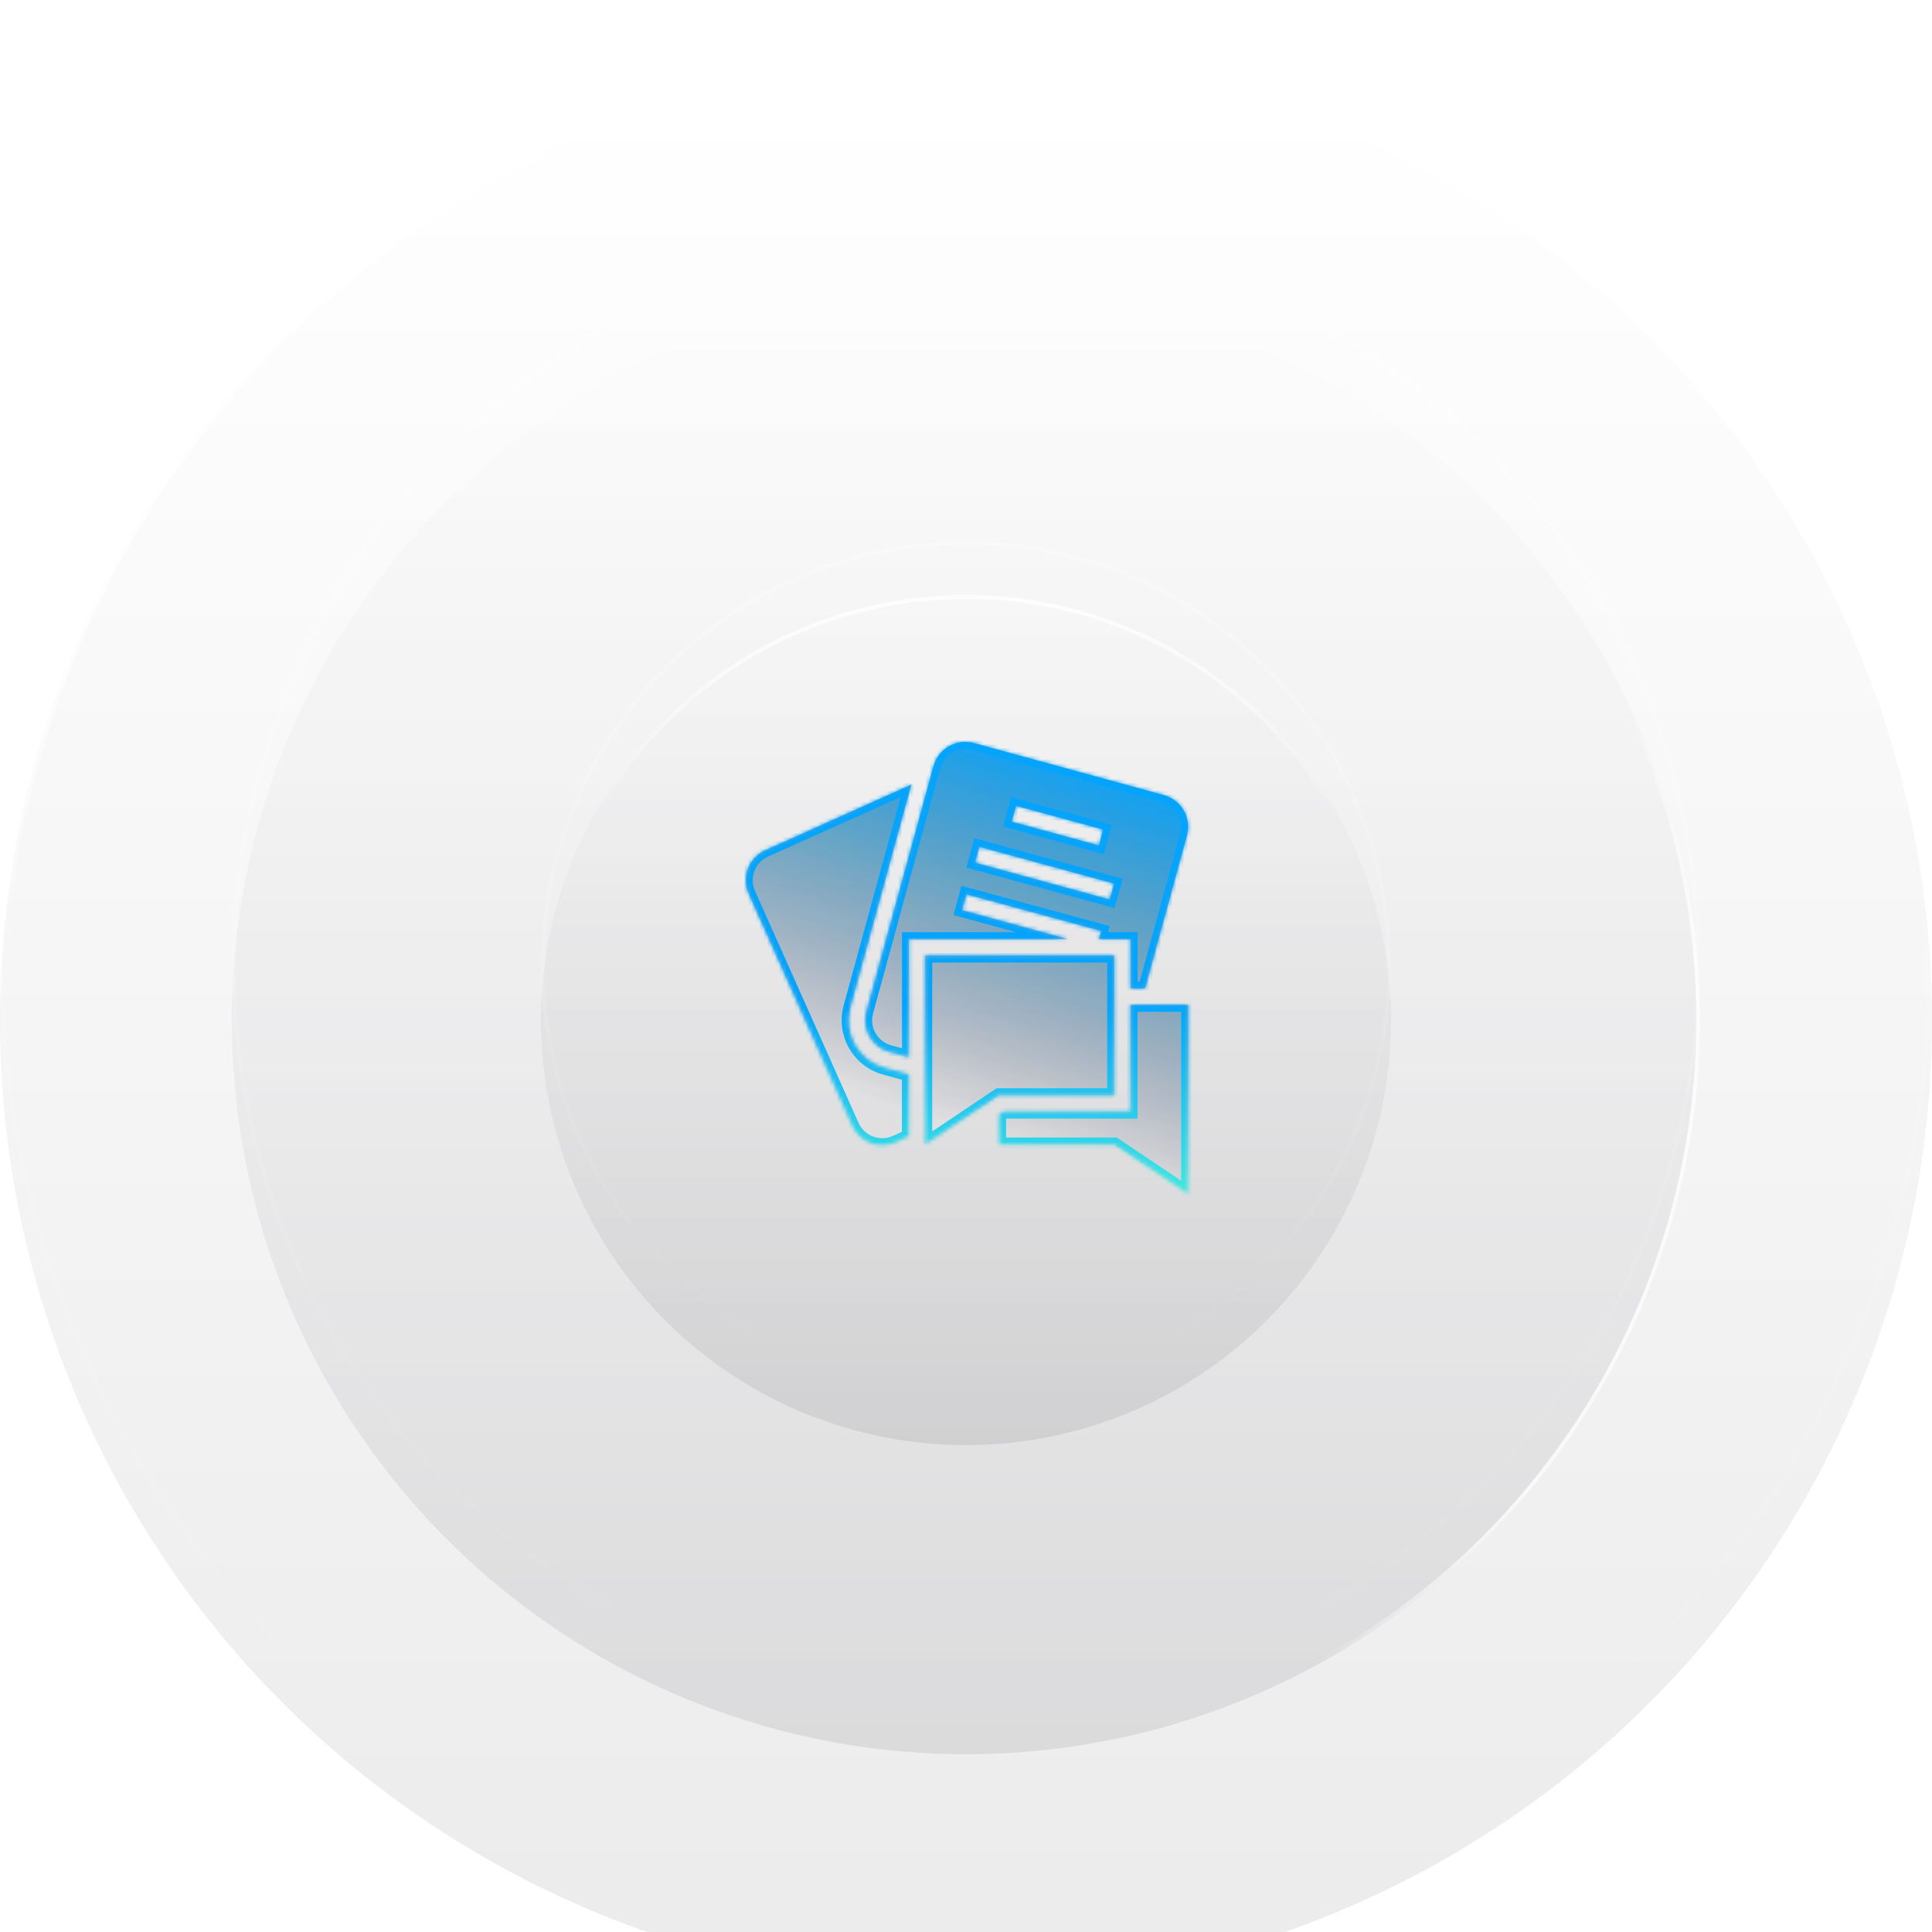 <svg width="500" height="500" viewBox="0 0 500 500" fill="none" xmlns="http://www.w3.org/2000/svg">
<g filter="url(#filter0_i_363_948)">
<circle cx="250" cy="250" r="250" fill="url(#paint0_linear_363_948)" fill-opacity="0.08"/>
</g>
<circle cx="250" cy="250" r="249.5" stroke="url(#paint1_linear_363_948)"/>
<g filter="url(#filter1_i_363_948)">
<circle cx="250" cy="250" r="249.5" stroke="url(#paint2_linear_363_948)"/>
</g>
<g filter="url(#filter2_i_363_948)">
<circle cx="250" cy="250" r="190" fill="url(#paint3_linear_363_948)" fill-opacity="0.08"/>
</g>
<circle cx="250" cy="250" r="189.5" stroke="url(#paint4_linear_363_948)"/>
<g filter="url(#filter3_i_363_948)">
<circle cx="250" cy="250" r="189.5" stroke="url(#paint5_linear_363_948)"/>
</g>
<g filter="url(#filter4_i_363_948)">
<circle cx="250" cy="250" r="110" fill="url(#paint6_linear_363_948)" fill-opacity="0.08"/>
</g>
<circle cx="250" cy="250" r="109.5" stroke="url(#paint7_linear_363_948)"/>
<mask id="path-9-inside-1_363_948" fill="white">
<path fill-rule="evenodd" clip-rule="evenodd" d="M252.024 192.298L301.207 205.774C302.284 206.067 303.293 206.569 304.176 207.252C305.06 207.935 305.8 208.785 306.354 209.754C306.909 210.724 307.267 211.792 307.409 212.9C307.55 214.008 307.472 215.132 307.179 216.21L296.339 255.807H292.598V243.054H284.394L284.968 240.928L250.09 231.449L248.984 235.551L276.381 243.054H235.233V273.639L230.153 272.258C227.981 271.661 226.134 270.227 225.018 268.271C223.903 266.314 223.609 263.995 224.202 261.822L241.588 198.271C241.881 197.193 242.383 196.184 243.066 195.301C243.749 194.418 244.6 193.678 245.569 193.123C246.538 192.568 247.607 192.21 248.714 192.069C249.822 191.927 250.946 192.005 252.024 192.298ZM285.499 214.7L262.949 208.537L261.843 212.639L284.394 218.803L285.499 214.7ZM252.321 223.245L287.179 232.788L288.348 228.686L253.448 219.143L252.321 223.245ZM229.005 276.36L235.211 278.06V294.065L231.811 295.616C229.756 296.543 227.417 296.616 225.309 295.819C223.2 295.021 221.495 293.42 220.567 291.365L193.744 231.279C192.824 229.226 192.755 226.893 193.551 224.79C194.348 222.686 195.946 220.984 197.995 220.057L235.849 203.053L220.078 260.695C219.186 263.956 219.625 267.438 221.299 270.375C222.973 273.313 225.745 275.465 229.005 276.36ZM239.462 247.305V296.19L258.464 283.437H288.348V247.305H239.462ZM307.477 308.943V260.057H292.598V287.688H259.76L258.591 288.475V296.19H288.475L307.477 308.943Z"/>
</mask>
<path fill-rule="evenodd" clip-rule="evenodd" d="M252.024 192.298L301.207 205.774C302.284 206.067 303.293 206.569 304.176 207.252C305.06 207.935 305.8 208.785 306.354 209.754C306.909 210.724 307.267 211.792 307.409 212.9C307.55 214.008 307.472 215.132 307.179 216.21L296.339 255.807H292.598V243.054H284.394L284.968 240.928L250.09 231.449L248.984 235.551L276.381 243.054H235.233V273.639L230.153 272.258C227.981 271.661 226.134 270.227 225.018 268.271C223.903 266.314 223.609 263.995 224.202 261.822L241.588 198.271C241.881 197.193 242.383 196.184 243.066 195.301C243.749 194.418 244.6 193.678 245.569 193.123C246.538 192.568 247.607 192.21 248.714 192.069C249.822 191.927 250.946 192.005 252.024 192.298ZM285.499 214.7L262.949 208.537L261.843 212.639L284.394 218.803L285.499 214.7ZM252.321 223.245L287.179 232.788L288.348 228.686L253.448 219.143L252.321 223.245ZM229.005 276.36L235.211 278.06V294.065L231.811 295.616C229.756 296.543 227.417 296.616 225.309 295.819C223.2 295.021 221.495 293.42 220.567 291.365L193.744 231.279C192.824 229.226 192.755 226.893 193.551 224.79C194.348 222.686 195.946 220.984 197.995 220.057L235.849 203.053L220.078 260.695C219.186 263.956 219.625 267.438 221.299 270.375C222.973 273.313 225.745 275.465 229.005 276.36ZM239.462 247.305V296.19L258.464 283.437H288.348V247.305H239.462ZM307.477 308.943V260.057H292.598V287.688H259.76L258.591 288.475V296.19H288.475L307.477 308.943Z" fill="url(#paint8_linear_363_948)"/>
<path d="M301.207 205.774L300.731 207.51L300.734 207.51L301.207 205.774ZM252.024 192.298L252.499 190.562L252.496 190.561L252.024 192.298ZM304.176 207.252L303.075 208.676V208.676L304.176 207.252ZM306.354 209.754L304.792 210.649L306.354 209.754ZM307.409 212.9L305.623 213.128V213.128L307.409 212.9ZM307.179 216.21L308.915 216.685L308.916 216.682L307.179 216.21ZM296.339 255.807V257.607H297.713L298.075 256.282L296.339 255.807ZM292.598 255.807H290.798V257.607H292.598V255.807ZM292.598 243.054H294.398V241.254H292.598V243.054ZM284.394 243.054L282.656 242.585L282.044 244.854H284.394V243.054ZM284.968 240.928L286.706 241.398L287.174 239.663L285.44 239.191L284.968 240.928ZM250.09 231.449L250.562 229.712L248.821 229.239L248.352 230.981L250.09 231.449ZM248.984 235.551L247.246 235.083L246.78 236.814L248.509 237.287L248.984 235.551ZM276.381 243.054V244.854L276.857 241.318L276.381 243.054ZM235.233 243.054V241.254H233.433V243.054H235.233ZM235.233 273.639L234.76 275.376L237.033 275.994V273.639H235.233ZM230.153 272.258L229.676 273.993L229.68 273.994L230.153 272.258ZM224.202 261.822L222.465 261.347L222.465 261.348L224.202 261.822ZM241.588 198.271L243.324 198.746L243.325 198.743L241.588 198.271ZM245.569 193.123L244.675 191.561V191.561L245.569 193.123ZM262.949 208.537L263.423 206.8L261.68 206.324L261.21 208.068L262.949 208.537ZM285.499 214.7L287.238 215.169L287.704 213.437L285.974 212.964L285.499 214.7ZM261.843 212.639L260.105 212.171L259.639 213.902L261.369 214.375L261.843 212.639ZM284.394 218.803L283.92 220.539L285.662 221.015L286.132 219.271L284.394 218.803ZM287.179 232.788L286.703 234.524L288.421 234.995L288.91 233.281L287.179 232.788ZM252.321 223.245L250.586 222.768L250.108 224.505L251.846 224.981L252.321 223.245ZM288.348 228.686L290.079 229.179L290.577 227.43L288.822 226.95L288.348 228.686ZM253.448 219.143L253.923 217.406L252.188 216.932L251.712 218.666L253.448 219.143ZM235.211 278.06H237.011V276.687L235.687 276.324L235.211 278.06ZM229.005 276.36L228.529 278.096L228.529 278.096L229.005 276.36ZM235.211 294.065L235.958 295.702L237.011 295.222V294.065H235.211ZM231.811 295.616L232.551 297.257L232.558 297.254L231.811 295.616ZM225.309 295.819L225.945 294.135H225.945L225.309 295.819ZM220.567 291.365L218.923 292.099L218.926 292.106L220.567 291.365ZM193.744 231.279L195.387 230.545L195.386 230.543L193.744 231.279ZM193.551 224.79L191.868 224.152H191.868L193.551 224.79ZM197.995 220.057L197.257 218.415L197.252 218.417L197.995 220.057ZM235.849 203.053L237.585 203.528L238.592 199.848L235.111 201.411L235.849 203.053ZM220.078 260.695L221.814 261.17L221.814 261.17L220.078 260.695ZM221.299 270.375L219.735 271.267L221.299 270.375ZM239.462 296.19H237.662V299.566L240.465 297.685L239.462 296.19ZM239.462 247.305V245.505H237.662V247.305H239.462ZM258.464 283.437V281.637H257.916L257.461 281.943L258.464 283.437ZM288.348 283.437V285.237H290.148V283.437H288.348ZM288.348 247.305H290.148V245.505H288.348V247.305ZM307.477 260.057H309.277V258.257H307.477V260.057ZM307.477 308.943L306.474 310.437L309.277 312.319V308.943H307.477ZM292.598 260.057V258.257H290.798V260.057H292.598ZM292.598 287.688V289.488H294.398V287.688H292.598ZM259.76 287.688V285.888H259.211L258.756 286.195L259.76 287.688ZM258.591 288.475L257.587 286.981L256.791 287.516V288.475H258.591ZM258.591 296.19H256.791V297.99H258.591V296.19ZM288.475 296.19L289.478 294.695L289.023 294.39H288.475V296.19ZM301.682 204.038L252.499 190.562L251.548 194.034L300.731 207.51L301.682 204.038ZM305.278 205.828C304.207 205 302.984 204.392 301.679 204.037L300.734 207.51C301.584 207.741 302.379 208.137 303.075 208.676L305.278 205.828ZM307.917 208.86C307.245 207.686 306.348 206.656 305.278 205.828L303.075 208.676C303.772 209.214 304.355 209.885 304.792 210.649L307.917 208.86ZM309.194 212.672C309.023 211.33 308.589 210.035 307.917 208.86L304.792 210.649C305.229 211.412 305.512 212.255 305.623 213.128L309.194 212.672ZM308.916 216.682C309.271 215.377 309.366 214.014 309.194 212.672L305.623 213.128C305.735 214.001 305.673 214.888 305.442 215.737L308.916 216.682ZM298.075 256.282L308.915 216.685L305.443 215.734L294.603 255.331L298.075 256.282ZM292.598 257.607H296.339V254.007H292.598V257.607ZM290.798 243.054V255.807H294.398V243.054H290.798ZM284.394 244.854H292.598V241.254H284.394V244.854ZM283.23 240.459L282.656 242.585L286.132 243.523L286.706 241.398L283.23 240.459ZM249.617 233.186L284.496 242.665L285.44 239.191L250.562 229.712L249.617 233.186ZM250.722 236.019L251.828 231.917L248.352 230.981L247.246 235.083L250.722 236.019ZM276.857 241.318L249.46 233.815L248.509 237.287L275.906 244.79L276.857 241.318ZM235.233 244.854H276.381V241.254H235.233V244.854ZM237.033 273.639V243.054H233.433V273.639H237.033ZM229.68 273.994L234.76 275.376L235.705 271.902L230.625 270.521L229.68 273.994ZM223.455 269.162C224.807 271.533 227.044 273.271 229.676 273.993L230.629 270.522C228.917 270.052 227.462 268.921 226.582 267.379L223.455 269.162ZM222.465 261.348C221.747 263.981 222.103 266.792 223.455 269.162L226.582 267.379C225.702 265.837 225.471 264.008 225.938 262.295L222.465 261.348ZM239.852 197.796L222.465 261.347L225.938 262.297L243.324 198.746L239.852 197.796ZM241.642 194.2C240.815 195.27 240.206 196.493 239.851 197.798L243.325 198.743C243.556 197.894 243.952 197.098 244.49 196.402L241.642 194.2ZM244.675 191.561C243.5 192.233 242.47 193.129 241.642 194.2L244.49 196.402C245.029 195.706 245.699 195.122 246.463 194.685L244.675 191.561ZM248.486 190.283C247.144 190.455 245.849 190.889 244.675 191.561L246.463 194.685C247.227 194.248 248.069 193.966 248.942 193.854L248.486 190.283ZM252.496 190.561C251.191 190.206 249.828 190.112 248.486 190.283L248.942 193.854C249.815 193.742 250.702 193.804 251.551 194.035L252.496 190.561ZM262.474 210.273L285.025 216.437L285.974 212.964L263.423 206.8L262.474 210.273ZM263.581 213.107L264.687 209.005L261.21 208.068L260.105 212.171L263.581 213.107ZM284.869 217.066L262.318 210.902L261.369 214.375L283.92 220.539L284.869 217.066ZM283.761 214.232L282.656 218.334L286.132 219.271L287.238 215.169L283.761 214.232ZM287.654 231.052L252.797 221.509L251.846 224.981L286.703 234.524L287.654 231.052ZM286.617 228.193L285.448 232.295L288.91 233.281L290.079 229.179L286.617 228.193ZM252.973 220.879L287.873 230.422L288.822 226.95L253.923 217.406L252.973 220.879ZM254.057 223.721L255.183 219.619L251.712 218.666L250.586 222.768L254.057 223.721ZM235.687 276.324L229.481 274.624L228.529 278.096L234.736 279.796L235.687 276.324ZM237.011 294.065V278.06H233.411V294.065H237.011ZM232.558 297.254L235.958 295.702L234.464 292.427L231.063 293.979L232.558 297.254ZM224.672 297.502C227.227 298.468 230.061 298.38 232.551 297.257L231.071 293.975C229.451 294.706 227.607 294.763 225.945 294.135L224.672 297.502ZM218.926 292.106C220.051 294.595 222.117 296.536 224.672 297.502L225.945 294.135C224.283 293.507 222.939 292.244 222.207 290.624L218.926 292.106ZM192.1 232.013L218.923 292.099L222.211 290.632L195.387 230.545L192.1 232.013ZM191.868 224.152C190.903 226.701 190.986 229.528 192.101 232.015L195.386 230.543C194.661 228.925 194.606 227.085 195.235 225.427L191.868 224.152ZM197.252 218.417C194.769 219.541 192.833 221.603 191.868 224.152L195.235 225.427C195.863 223.769 197.122 222.428 198.737 221.696L197.252 218.417ZM235.111 201.411L197.257 218.415L198.732 221.699L236.586 204.695L235.111 201.411ZM221.814 261.17L237.585 203.528L234.113 202.578L218.342 260.22L221.814 261.17ZM222.863 269.484C221.425 266.961 221.048 263.971 221.814 261.17L218.342 260.22C217.324 263.941 217.825 267.915 219.735 271.267L222.863 269.484ZM229.481 274.624C226.681 273.856 224.3 272.007 222.863 269.484L219.735 271.267C221.645 274.619 224.808 277.075 228.529 278.096L229.481 274.624ZM241.262 296.19V247.305H237.662V296.19H241.262ZM257.461 281.943L238.459 294.695L240.465 297.685L259.467 284.932L257.461 281.943ZM288.348 281.637H258.464V285.237H288.348V281.637ZM286.548 247.305V283.437H290.148V247.305H286.548ZM239.462 249.105H288.348V245.505H239.462V249.105ZM305.677 260.057V308.943H309.277V260.057H305.677ZM292.598 261.857H307.477V258.257H292.598V261.857ZM294.398 287.688V260.057H290.798V287.688H294.398ZM259.76 289.488H292.598V285.888H259.76V289.488ZM259.596 289.968L260.765 289.182L258.756 286.195L257.587 286.981L259.596 289.968ZM260.391 296.19V288.475H256.791V296.19H260.391ZM288.475 294.39H258.591V297.99H288.475V294.39ZM308.48 307.448L289.478 294.695L287.472 297.685L306.474 310.437L308.48 307.448Z" fill="url(#paint9_linear_363_948)" mask="url(#path-9-inside-1_363_948)"/>
<g filter="url(#filter5_i_363_948)">
<circle cx="250" cy="250" r="109.5" stroke="url(#paint10_linear_363_948)"/>
</g>
<defs>
<filter id="filter0_i_363_948" x="0" y="0" width="500" height="514" filterUnits="userSpaceOnUse" color-interpolation-filters="sRGB">
<feFlood flood-opacity="0" result="BackgroundImageFix"/>
<feBlend mode="normal" in="SourceGraphic" in2="BackgroundImageFix" result="shape"/>
<feColorMatrix in="SourceAlpha" type="matrix" values="0 0 0 0 0 0 0 0 0 0 0 0 0 0 0 0 0 0 127 0" result="hardAlpha"/>
<feOffset dy="14"/>
<feGaussianBlur stdDeviation="12"/>
<feComposite in2="hardAlpha" operator="arithmetic" k2="-1" k3="1"/>
<feColorMatrix type="matrix" values="0 0 0 0 1 0 0 0 0 1 0 0 0 0 1 0 0 0 0.06 0"/>
<feBlend mode="normal" in2="shape" result="effect1_innerShadow_363_948"/>
</filter>
<filter id="filter1_i_363_948" x="0" y="0" width="500" height="514" filterUnits="userSpaceOnUse" color-interpolation-filters="sRGB">
<feFlood flood-opacity="0" result="BackgroundImageFix"/>
<feBlend mode="normal" in="SourceGraphic" in2="BackgroundImageFix" result="shape"/>
<feColorMatrix in="SourceAlpha" type="matrix" values="0 0 0 0 0 0 0 0 0 0 0 0 0 0 0 0 0 0 127 0" result="hardAlpha"/>
<feOffset dy="14"/>
<feGaussianBlur stdDeviation="12"/>
<feComposite in2="hardAlpha" operator="arithmetic" k2="-1" k3="1"/>
<feColorMatrix type="matrix" values="0 0 0 0 1 0 0 0 0 1 0 0 0 0 1 0 0 0 0.04 0"/>
<feBlend mode="normal" in2="shape" result="effect1_innerShadow_363_948"/>
</filter>
<filter id="filter2_i_363_948" x="60" y="60" width="380" height="394" filterUnits="userSpaceOnUse" color-interpolation-filters="sRGB">
<feFlood flood-opacity="0" result="BackgroundImageFix"/>
<feBlend mode="normal" in="SourceGraphic" in2="BackgroundImageFix" result="shape"/>
<feColorMatrix in="SourceAlpha" type="matrix" values="0 0 0 0 0 0 0 0 0 0 0 0 0 0 0 0 0 0 127 0" result="hardAlpha"/>
<feOffset dy="14"/>
<feGaussianBlur stdDeviation="12"/>
<feComposite in2="hardAlpha" operator="arithmetic" k2="-1" k3="1"/>
<feColorMatrix type="matrix" values="0 0 0 0 1 0 0 0 0 1 0 0 0 0 1 0 0 0 0.06 0"/>
<feBlend mode="normal" in2="shape" result="effect1_innerShadow_363_948"/>
</filter>
<filter id="filter3_i_363_948" x="60" y="60" width="380" height="394" filterUnits="userSpaceOnUse" color-interpolation-filters="sRGB">
<feFlood flood-opacity="0" result="BackgroundImageFix"/>
<feBlend mode="normal" in="SourceGraphic" in2="BackgroundImageFix" result="shape"/>
<feColorMatrix in="SourceAlpha" type="matrix" values="0 0 0 0 0 0 0 0 0 0 0 0 0 0 0 0 0 0 127 0" result="hardAlpha"/>
<feOffset dy="14"/>
<feGaussianBlur stdDeviation="12"/>
<feComposite in2="hardAlpha" operator="arithmetic" k2="-1" k3="1"/>
<feColorMatrix type="matrix" values="0 0 0 0 1 0 0 0 0 1 0 0 0 0 1 0 0 0 0.04 0"/>
<feBlend mode="normal" in2="shape" result="effect1_innerShadow_363_948"/>
</filter>
<filter id="filter4_i_363_948" x="140" y="140" width="220" height="234" filterUnits="userSpaceOnUse" color-interpolation-filters="sRGB">
<feFlood flood-opacity="0" result="BackgroundImageFix"/>
<feBlend mode="normal" in="SourceGraphic" in2="BackgroundImageFix" result="shape"/>
<feColorMatrix in="SourceAlpha" type="matrix" values="0 0 0 0 0 0 0 0 0 0 0 0 0 0 0 0 0 0 127 0" result="hardAlpha"/>
<feOffset dy="14"/>
<feGaussianBlur stdDeviation="12"/>
<feComposite in2="hardAlpha" operator="arithmetic" k2="-1" k3="1"/>
<feColorMatrix type="matrix" values="0 0 0 0 1 0 0 0 0 1 0 0 0 0 1 0 0 0 0.06 0"/>
<feBlend mode="normal" in2="shape" result="effect1_innerShadow_363_948"/>
</filter>
<filter id="filter5_i_363_948" x="140" y="140" width="220" height="234" filterUnits="userSpaceOnUse" color-interpolation-filters="sRGB">
<feFlood flood-opacity="0" result="BackgroundImageFix"/>
<feBlend mode="normal" in="SourceGraphic" in2="BackgroundImageFix" result="shape"/>
<feColorMatrix in="SourceAlpha" type="matrix" values="0 0 0 0 0 0 0 0 0 0 0 0 0 0 0 0 0 0 127 0" result="hardAlpha"/>
<feOffset dy="14"/>
<feGaussianBlur stdDeviation="12"/>
<feComposite in2="hardAlpha" operator="arithmetic" k2="-1" k3="1"/>
<feColorMatrix type="matrix" values="0 0 0 0 1 0 0 0 0 1 0 0 0 0 1 0 0 0 0.04 0"/>
<feBlend mode="normal" in2="shape" result="effect1_innerShadow_363_948"/>
</filter>
<linearGradient id="paint0_linear_363_948" x1="250" y1="0" x2="250" y2="500" gradientUnits="userSpaceOnUse">
<stop stop-color="white"/>
<stop offset="1" stop-color="#01010B"/>
</linearGradient>
<linearGradient id="paint1_linear_363_948" x1="250" y1="0" x2="250" y2="500" gradientUnits="userSpaceOnUse">
<stop stop-color="white" stop-opacity="0.21"/>
<stop offset="1" stop-color="white" stop-opacity="0"/>
</linearGradient>
<linearGradient id="paint2_linear_363_948" x1="34" y1="124" x2="68.5" y2="153.5" gradientUnits="userSpaceOnUse">
<stop stop-color="white" stop-opacity="0.8"/>
<stop offset="1" stop-color="white" stop-opacity="0"/>
</linearGradient>
<linearGradient id="paint3_linear_363_948" x1="250" y1="60" x2="250" y2="440" gradientUnits="userSpaceOnUse">
<stop stop-color="white"/>
<stop offset="1" stop-color="#01010B"/>
</linearGradient>
<linearGradient id="paint4_linear_363_948" x1="250" y1="60" x2="250" y2="440" gradientUnits="userSpaceOnUse">
<stop stop-color="white" stop-opacity="0.21"/>
<stop offset="1" stop-color="white" stop-opacity="0"/>
</linearGradient>
<linearGradient id="paint5_linear_363_948" x1="419.5" y1="292.5" x2="383" y2="281" gradientUnits="userSpaceOnUse">
<stop stop-color="white" stop-opacity="0.8"/>
<stop offset="1" stop-color="white" stop-opacity="0"/>
</linearGradient>
<linearGradient id="paint6_linear_363_948" x1="250" y1="140" x2="250" y2="360" gradientUnits="userSpaceOnUse">
<stop stop-color="white"/>
<stop offset="1" stop-color="#01010B"/>
</linearGradient>
<linearGradient id="paint7_linear_363_948" x1="250" y1="140" x2="250" y2="360" gradientUnits="userSpaceOnUse">
<stop stop-color="white" stop-opacity="0.21"/>
<stop offset="1" stop-color="white" stop-opacity="0"/>
</linearGradient>
<linearGradient id="paint8_linear_363_948" x1="291.5" y1="196.5" x2="260" y2="295.5" gradientUnits="userSpaceOnUse">
<stop stop-color="#02A4FF"/>
<stop offset="0.441" stop-color="#086EA5" stop-opacity="0.553"/>
<stop offset="1" stop-color="#141136" stop-opacity="0"/>
</linearGradient>
<linearGradient id="paint9_linear_363_948" x1="283.034" y1="260.057" x2="283.034" y2="308.943" gradientUnits="userSpaceOnUse">
<stop stop-color="#02A4FF"/>
<stop offset="1" stop-color="#43E8E0"/>
</linearGradient>
<linearGradient id="paint10_linear_363_948" x1="250" y1="140" x2="250" y2="199.5" gradientUnits="userSpaceOnUse">
<stop stop-color="white" stop-opacity="0.8"/>
<stop offset="1" stop-color="white" stop-opacity="0"/>
</linearGradient>
</defs>
</svg>
